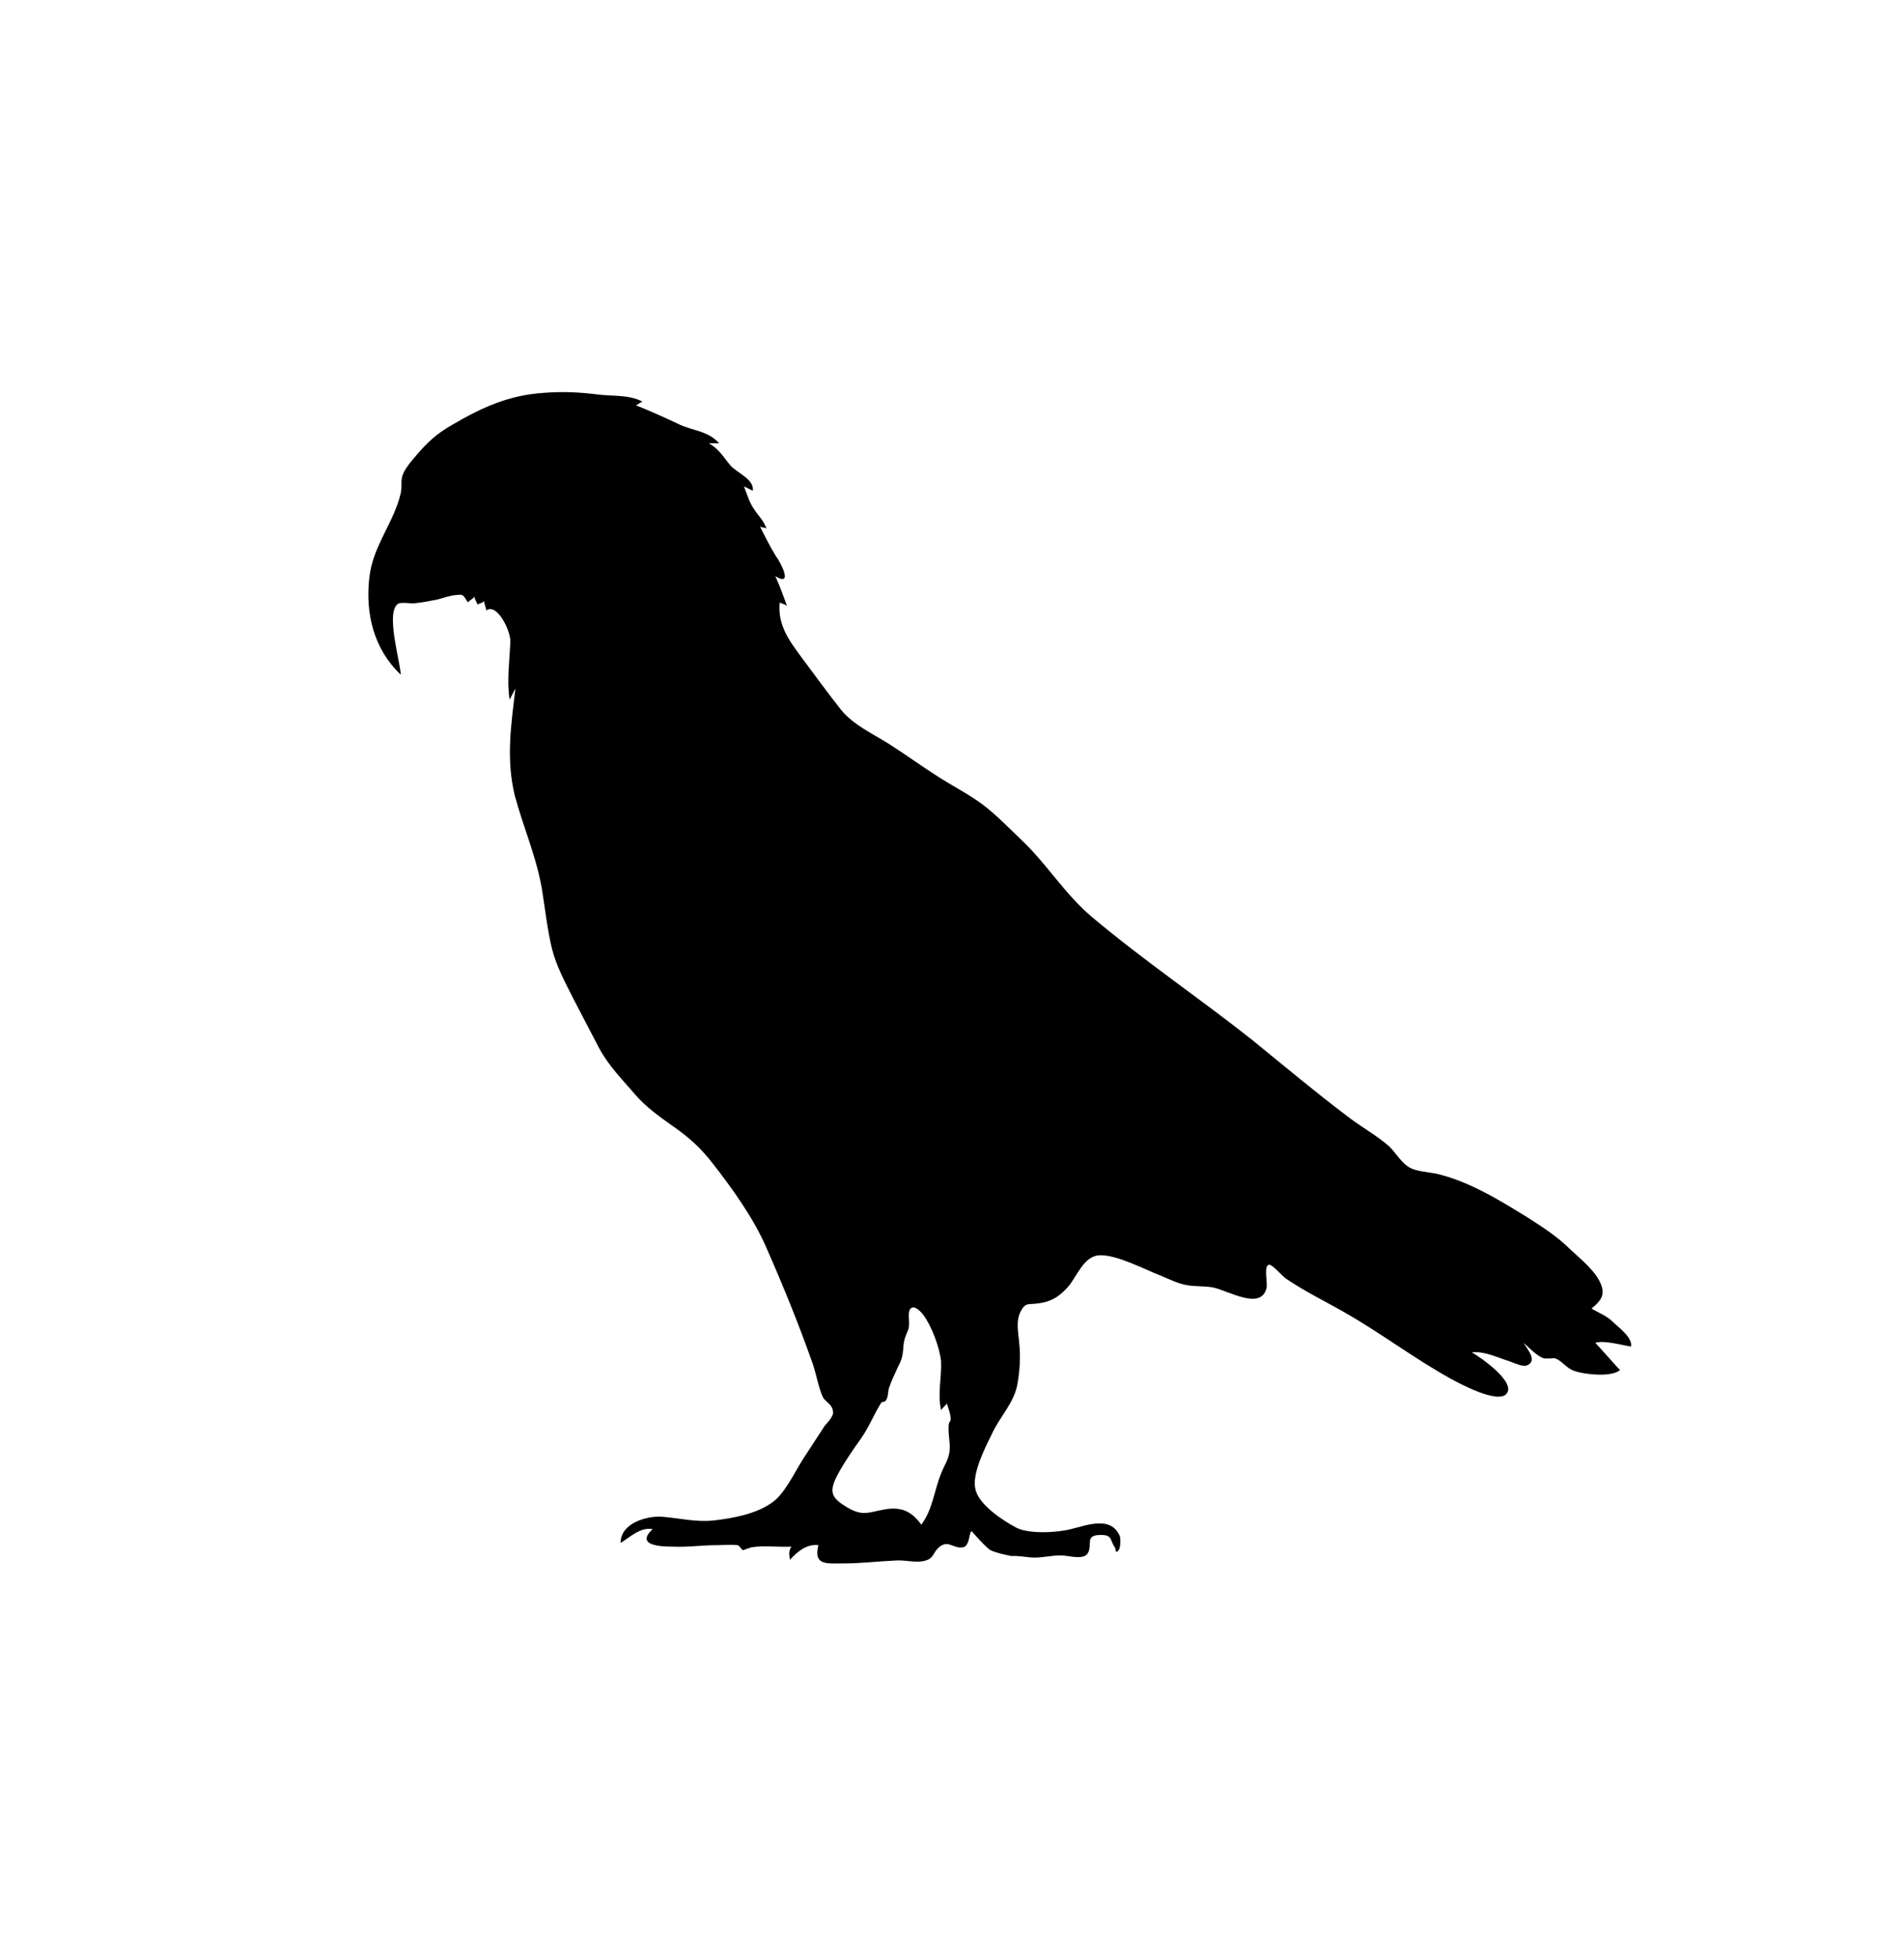 <?xml version="1.0" encoding="UTF-8" standalone="no"?>
<!-- Created with Inkscape (http://www.inkscape.org/) -->

<svg
   xmlns:svg="http://www.w3.org/2000/svg"
   xmlns="http://www.w3.org/2000/svg"
   version="1.1"
   width="100%"
   height="100%"
   viewBox="0 0 260.8 268"
   id="Layer_1"
   xml:space="preserve"><defs
   id="defs7" />
<path
   d="m 218.5,183.9 c 1.2,-0.4 3.6,0.3 4.9,0.5 0.3,-1.2 -1.8,-2.7 -2.5,-3.4 -0.8,-0.8 -1.9,-1.2 -2.9,-1.8 1.2,-1 1.9,-1.8 1.3,-3.3 -0.7,-1.8 -2.7,-3.4 -4.1,-4.7 -1.8,-1.8 -3.8,-3.1 -6,-4.5 -3.9,-2.4 -8.1,-5 -12.6,-6 -1.1,-0.2 -2.6,-0.3 -3.5,-0.8 -1.1,-0.6 -1.9,-2 -2.8,-2.9 -1.7,-1.5 -3.9,-2.7 -5.7,-4.1 -4.5,-3.4 -8.8,-7 -13.1,-10.5 -7.2,-5.7 -14.9,-10.9 -21.9,-16.8 -3.6,-3 -6.1,-7.1 -9.4,-10.3 -1.8,-1.7 -3.7,-3.7 -5.7,-5.2 -1.9,-1.4 -4.1,-2.5 -6.1,-3.8 -2.2,-1.4 -4.4,-3 -6.6,-4.4 -2.2,-1.4 -4.9,-2.6 -6.6,-4.7 -1.9,-2.4 -3.7,-4.9 -5.5,-7.3 -1.7,-2.3 -3.2,-4.4 -2.9,-7.4 0.3,0.2 0.7,0.2 1,0.5 -0.5,-1.4 -1,-2.8 -1.6,-4.1 2.6,1.6 0.6,-2.1 0.1,-2.7 -0.8,-1.3 -1.5,-2.7 -2.2,-4.1 0.3,0.2 0.7,0.1 0.9,0.3 -0.5,-1.3 -1.1,-1.7 -1.8,-2.8 -0.6,-0.9 -0.9,-2 -1.3,-3 0.4,0.2 0.8,0.4 1.2,0.6 0.3,-1.5 -2.2,-2.5 -3,-3.4 -1.1,-1.3 -1.5,-2.2 -3,-3.1 0.5,0 0.9,0 1.4,0 C 97,59 94.9,59 93,58.1 91.1,57.2 89.1,56.3 87.1,55.5 87.4,55.4 87.7,55.1 88,55 86.1,54 83.9,54.3 81.7,54 79.2,53.7 77,53.6 74.5,53.8 c -4.8,0.3 -8.5,2 -12.6,4.4 -2.1,1.2 -3.4,2.4 -5,4.3 -0.6,0.7 -1.2,1.4 -1.6,2.2 -0.5,1 -0.2,1.7 -0.4,2.8 -0.9,4 -3.8,7.2 -4.3,11.5 -0.6,5 0.6,9.9 4.3,13.4 -0.1,-1.9 -2.1,-8.5 -0.4,-9.7 0.4,-0.3 1.8,0 2.4,-0.1 1,-0.1 2,-0.3 3,-0.5 0.8,-0.2 1.6,-0.5 2.4,-0.6 1.2,-0.1 1,-0.2 1.8,1 0.2,-0.3 0.7,-0.5 0.9,-0.8 0,0.4 0.3,0.7 0.4,1.1 0.3,-0.2 0.7,-0.2 0.9,-0.5 0,0.4 0.3,0.9 0.3,1.3 1.5,-1.1 3.4,2.9 3.3,4.3 -0.1,2.6 -0.5,5.3 -0.1,7.9 0.3,-0.5 0.5,-1 0.8,-1.5 -0.6,5 -1.3,9.6 -0.1,14.6 1.2,4.5 3.1,8.7 3.8,13.3 0.4,2.6 0.7,5.2 1.3,7.7 0.6,2.4 1.8,4.6 2.9,6.8 1.2,2.3 2.4,4.6 3.6,6.9 1.3,2.4 3.2,4.3 5,6.4 1.4,1.6 3.2,2.9 4.9,4.1 2.3,1.6 3.9,3 5.6,5.2 2.6,3.3 5.6,7.5 7.3,11.4 2.3,5.2 4.5,10.6 6.4,16 0.5,1.4 0.8,3.3 1.4,4.6 0.3,0.7 1.5,1 1.4,2.3 -0.1,0.5 -0.8,1.3 -1.1,1.6 -1,1.5 -2,3.1 -3,4.6 -1.2,1.9 -2.6,4.9 -4.3,6 -2.1,1.5 -5.2,2.1 -7.8,2.4 -2.5,0.3 -4.8,-0.3 -7.3,-0.5 -2.1,-0.1 -5.6,0.9 -5.6,3.6 1.3,-0.8 2.7,-2.2 4.4,-1.9 -2.5,2.3 1.3,2.4 2.7,2.4 2.1,0.1 4,-0.2 6.1,-0.2 0.9,0 1.9,-0.1 2.8,0 0.3,0 0.5,0.6 0.8,0.7 -0.1,0 1.1,-0.4 1.1,-0.4 1.7,-0.3 3.7,0 5.5,-0.1 -0.4,0.6 -0.3,1.1 -0.2,1.8 1,-1.1 2.3,-2.2 3.9,-2 -0.7,2.8 1.1,2.5 3.4,2.5 2.5,0 4.8,-0.3 7.2,-0.4 1.3,-0.1 2.9,0.4 4.1,0 1.1,-0.3 1,-1.1 1.8,-1.8 1.3,-1.1 1.9,0.2 3.3,0 1,-0.2 0.8,-2.2 1.2,-2.2 0,0 2.1,2.4 2.6,2.6 0.9,0.4 1.9,0.6 2.9,0.8 0,0 -0.1,0 -0.1,0 1,-0.1 2.2,0.2 3.2,0.2 1.2,0 2.4,-0.3 3.6,-0.3 1,0 3.1,0.7 3.7,-0.3 0.7,-1.2 -0.5,-2.5 1.8,-2.5 1.6,0 1.2,0.7 1.9,1.7 0.2,0.2 0,1 0.5,0.4 0.3,-0.3 0.3,-1.5 0.2,-1.9 -1.2,-2.9 -4.6,-1.5 -6.7,-1 -1.9,0.5 -5.8,0.7 -7.5,-0.2 -1.9,-1 -5.2,-3.2 -5.6,-5.3 -0.5,-2 1.3,-5.6 2.2,-7.4 1.1,-2.5 3.2,-4.4 3.6,-7.2 0.3,-1.8 0.4,-3.6 0.2,-5.4 -0.1,-1.4 -0.5,-2.9 0.2,-4.3 0.7,-1.3 1,-0.9 2.3,-1.1 1.9,-0.2 3.1,-1 4.3,-2.4 1.2,-1.5 2.1,-4.1 4.2,-4.2 2.4,-0.1 6.3,2 8.4,2.8 1.2,0.5 2.4,1.1 3.6,1.3 1.1,0.2 2.4,0.1 3.5,0.3 2.1,0.4 6.7,3.3 7.4,0 0.1,-0.7 -0.4,-3 0.3,-3.1 0.5,-0.1 1.9,1.7 2.5,2 2.5,1.7 5.4,3.1 8,4.6 4.9,2.8 9.5,6.3 14.4,9 1.1,0.6 6.6,3.6 7.7,2 1.2,-1.6 -3.7,-5 -4.8,-5.6 1.7,-0.2 3.5,0.7 5.1,1.2 0.6,0.2 1.8,0.8 2.4,0.6 1.6,-0.6 0.1,-2.2 -0.4,-3.1 0.8,0.7 1.7,1.7 2.7,2.1 0.4,0.1 1.2,0 1.5,0 0.9,0.2 1.4,1.1 2.4,1.6 1.2,0.6 5.5,1.1 6.6,0 -0.1,0 -3.3,-3.7 -3.4,-3.7 z m -88.4,10.8 c -0.4,0.4 0,2.7 0,3.4 0,1.6 -0.6,2.2 -1.2,3.7 -1,2.5 -1.1,4.8 -2.7,7 -1.3,-1.8 -2.7,-2.5 -5,-2.1 -2.3,0.4 -3,1 -5.2,-0.3 -2,-1.2 -2.5,-2 -1.4,-4.2 1,-1.9 2.2,-3.6 3.4,-5.3 1.1,-1.6 1.7,-3.2 2.7,-4.8 0.1,-0.2 0.5,0 0.7,-0.4 0.3,-0.5 0.2,-1.2 0.4,-1.7 0.3,-0.9 0.7,-1.7 1.1,-2.6 0.5,-1 0.7,-1.4 0.8,-2.5 0.1,-1.4 0.2,-1.6 0.7,-2.8 0.3,-0.8 -0.1,-2.1 0.2,-2.7 0.4,-0.8 1.3,-0.1 1.9,0.7 1.1,1.5 2.2,4.4 2.4,6.3 0.1,2.3 -0.5,4.4 0,6.7 0.2,-0.3 0.6,-0.6 0.8,-0.9 0.1,0.4 0.8,2.1 0.4,2.5 z"
   id="path3" />
</svg>